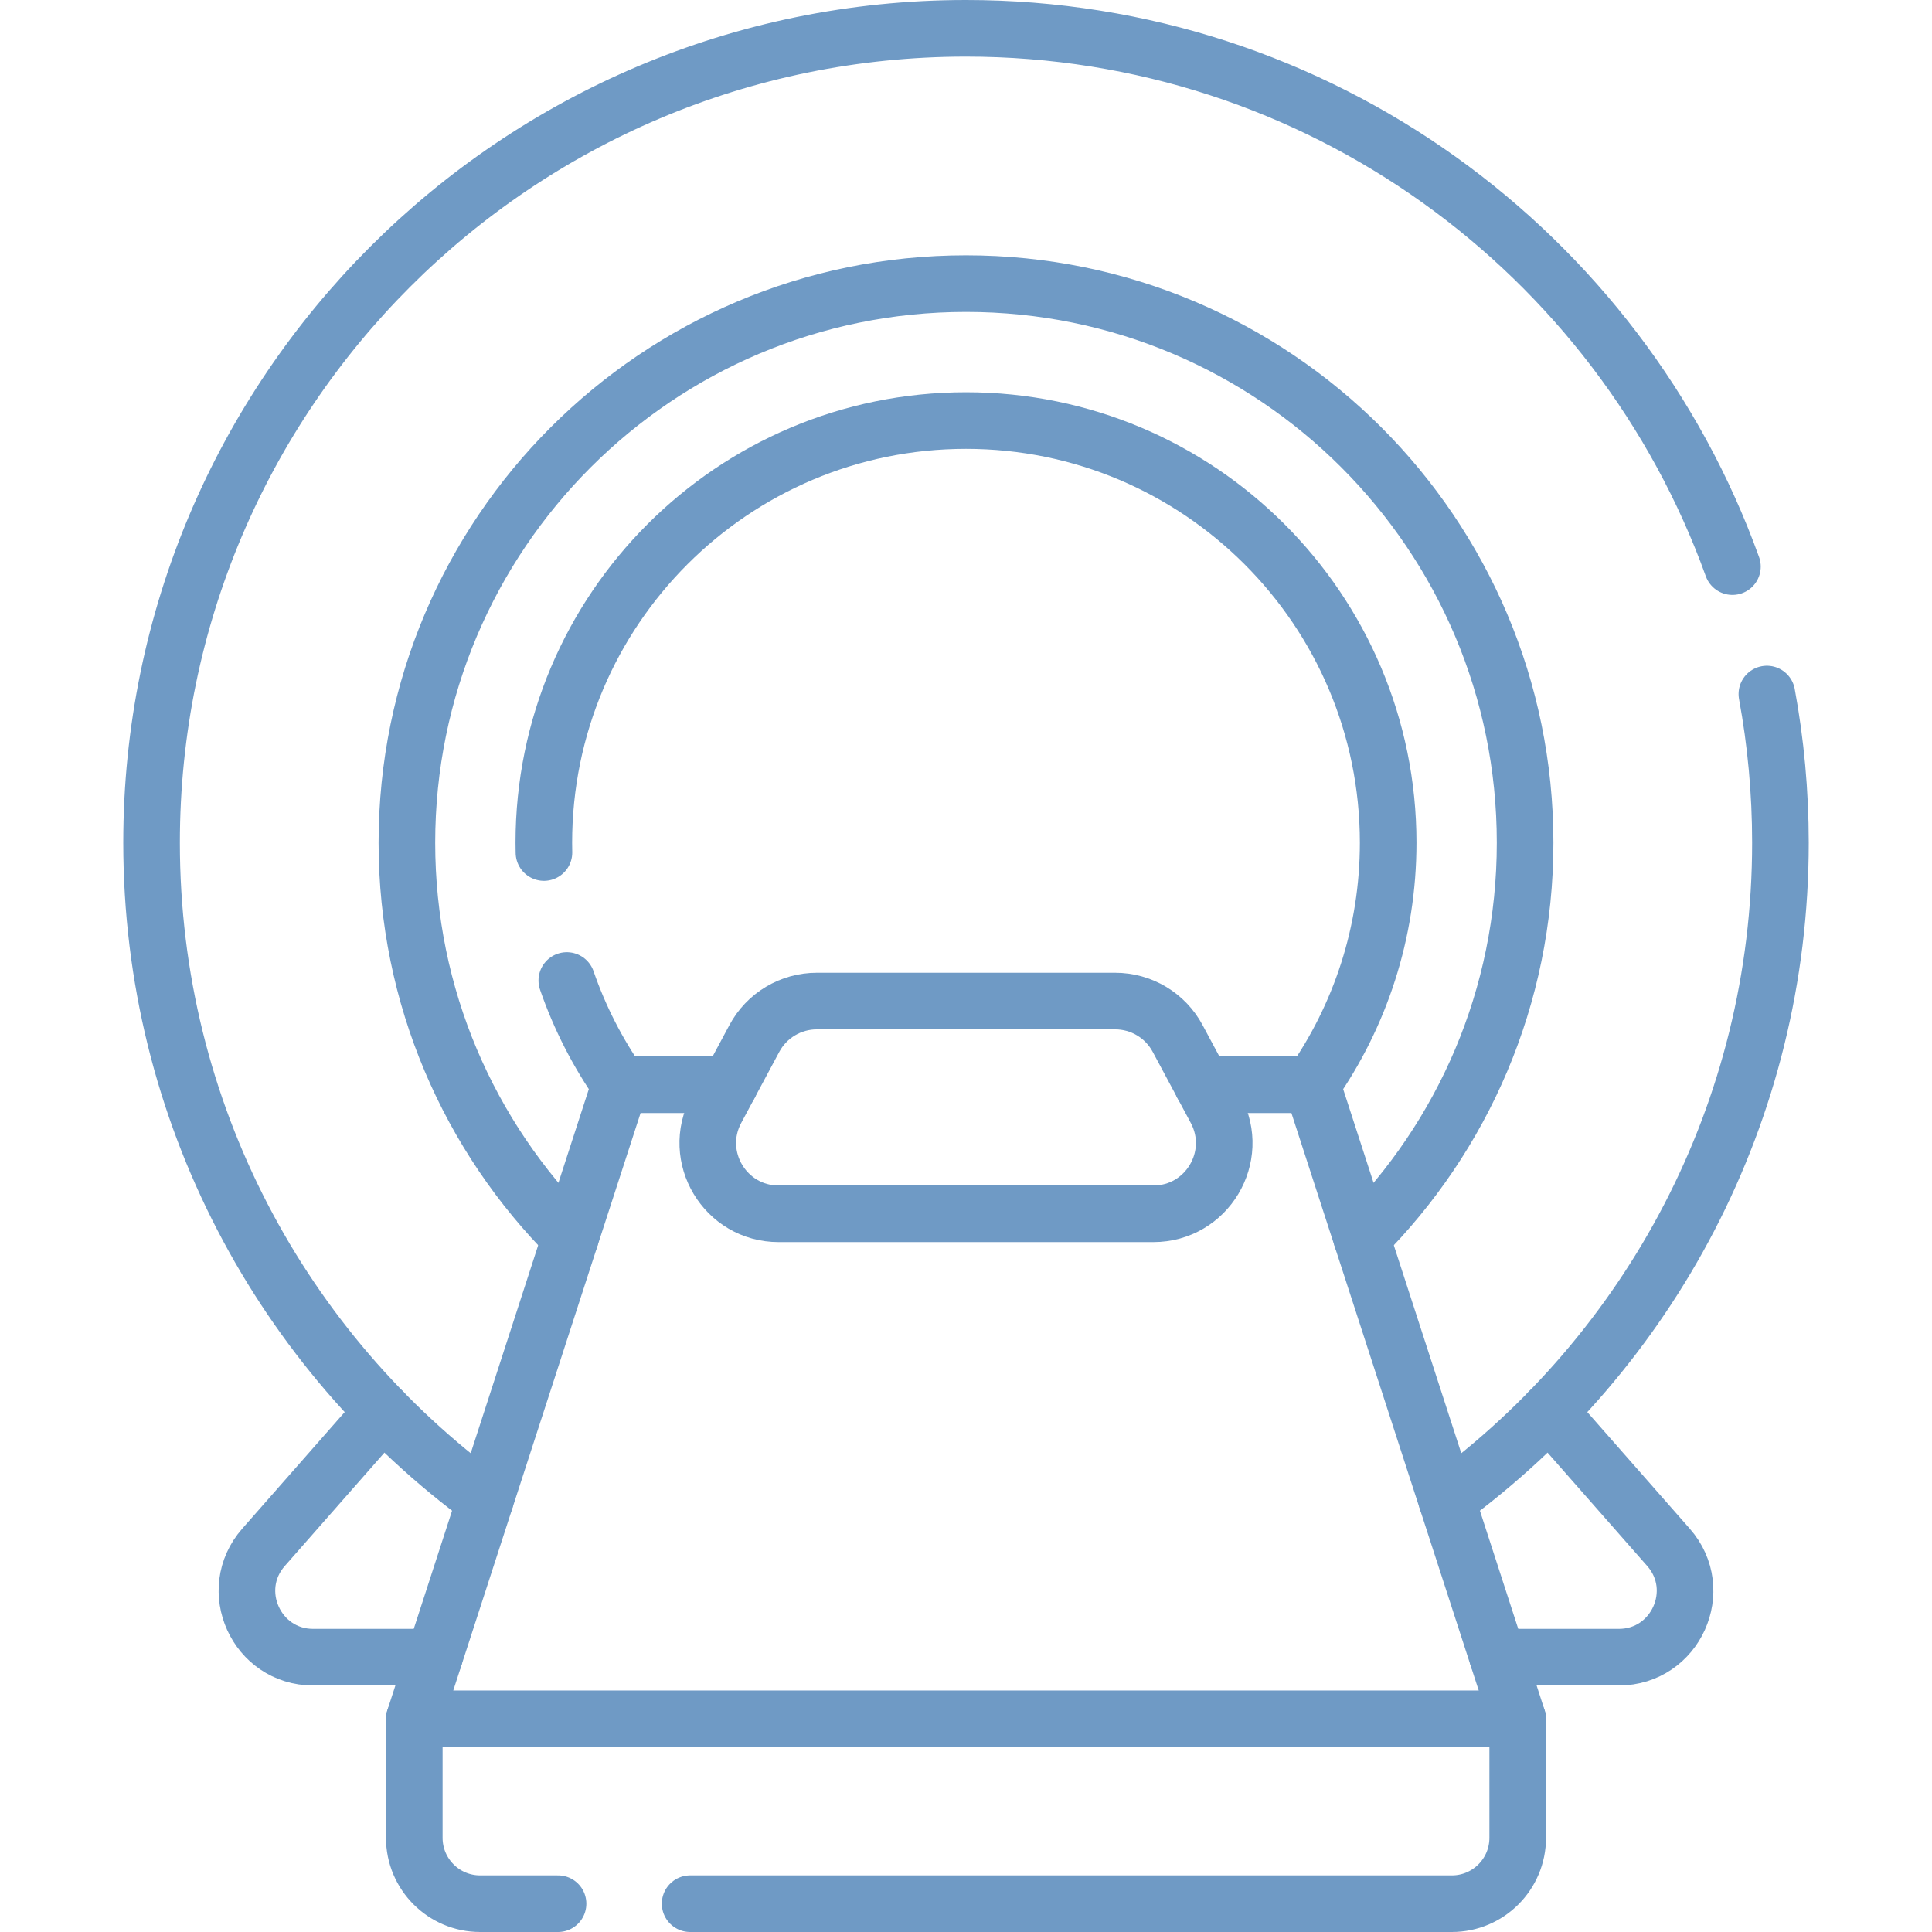<?xml version="1.0" encoding="UTF-8"?> <svg xmlns="http://www.w3.org/2000/svg" width="97" height="97" viewBox="0 0 97 97" fill="none"> <path d="M19.228 70.863L13.231 77.686C11.345 79.832 12.868 83.202 15.726 83.202H21.806M77.772 70.863L83.769 77.686C85.656 79.832 84.132 83.202 81.273 83.202H75.194" stroke="#6F9AC5" stroke-width="2.842" stroke-miterlimit="10" stroke-linecap="round" stroke-linejoin="round"></path> <path d="M24.362 75.321C14.205 67.879 7.61 55.866 7.61 42.311C7.61 19.728 25.917 1.421 48.5 1.421C66.216 1.421 81.302 12.688 86.98 28.448M88.71 34.846C89.157 37.267 89.39 39.761 89.39 42.311C89.39 55.866 82.795 67.879 72.638 75.321" stroke="#6F9AC5" stroke-width="2.842" stroke-miterlimit="10" stroke-linecap="round" stroke-linejoin="round"></path> <path d="M28.458 49.228C29.106 51.105 30.011 52.863 31.129 54.46H31.131M27.31 42.803C27.306 42.64 27.304 42.476 27.304 42.311C27.304 30.605 36.794 21.115 48.5 21.115C60.206 21.115 69.696 30.605 69.696 42.311C69.696 46.829 68.281 51.02 65.871 54.46H65.869" stroke="#6F9AC5" stroke-width="2.842" stroke-miterlimit="10" stroke-linecap="round" stroke-linejoin="round"></path> <path d="M68.364 62.145C73.434 57.068 76.571 50.056 76.571 42.311C76.571 26.808 64.003 14.24 48.5 14.24C32.997 14.24 20.429 26.808 20.429 42.311C20.429 50.056 23.566 57.068 28.636 62.145" stroke="#6F9AC5" stroke-width="2.842" stroke-miterlimit="10" stroke-linecap="round" stroke-linejoin="round"></path> <path d="M36.631 54.46H31.129L28.636 62.145L24.362 75.321L20.8 86.304H76.2L72.638 75.321L68.364 62.145L65.871 54.46H60.369" stroke="#6F9AC5" stroke-width="2.842" stroke-miterlimit="10" stroke-linecap="round" stroke-linejoin="round"></path> <path d="M34.649 95.579H72.894C74.72 95.579 76.2 94.097 76.2 92.271V86.303H20.8V92.271C20.8 94.097 22.28 95.579 24.106 95.579H28.018M57.907 60.941H39.093C36.408 60.941 34.693 58.078 35.961 55.71L37.875 52.136C38.179 51.569 38.63 51.095 39.182 50.765C39.734 50.435 40.364 50.26 41.008 50.26H55.992C56.635 50.26 57.266 50.435 57.818 50.765C58.37 51.095 58.821 51.569 59.125 52.136L61.039 55.71C62.307 58.078 60.592 60.941 57.907 60.941Z" stroke="#6F9AC5" stroke-width="2.842" stroke-miterlimit="10" stroke-linecap="round" stroke-linejoin="round"></path> </svg> 